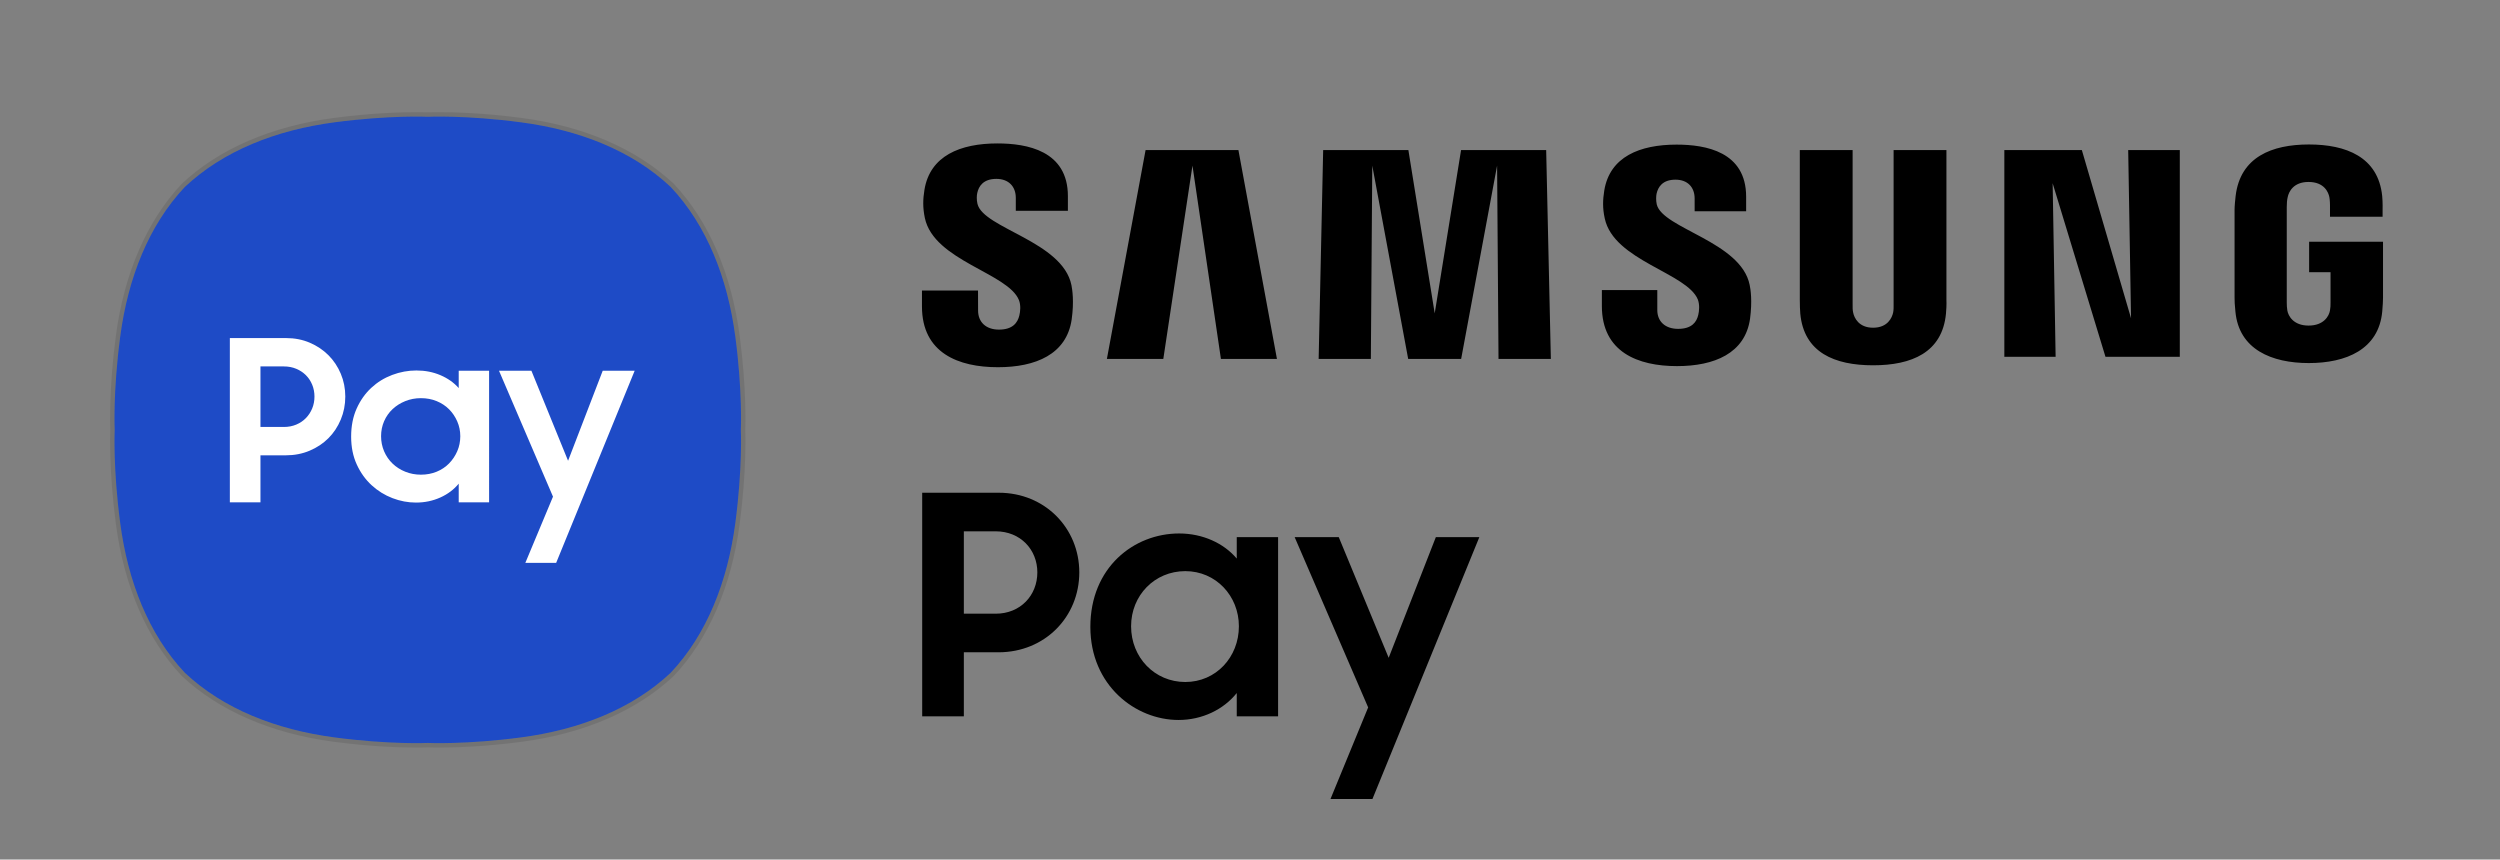 <?xml version="1.0" encoding="UTF-8" standalone="no"?>
<!-- Created with Inkscape (http://www.inkscape.org/) -->

<svg
   version="1.1"
   id="svg2"
   width="527.671"
   height="181.417"
   viewBox="0 0 527.671 181.417"
   sodipodi:docname="S_logo_Pay_sta_icon_pos_rgb (1).ai"
   xmlns:inkscape="http://www.inkscape.org/namespaces/inkscape"
   xmlns:sodipodi="http://sodipodi.sourceforge.net/DTD/sodipodi-0.dtd"
   xmlns="http://www.w3.org/2000/svg"
   xmlns:svg="http://www.w3.org/2000/svg">
  <rect x="0" y="0" width="527.671" height="181.417" fill="#808080" stroke="none"/>
  <defs
     id="defs6">
    <clipPath
       clipPathUnits="userSpaceOnUse"
       id="clipPath16">
      <path
         d="M 0,136.063 H 395.753 V 0 H 0 Z"
         id="path14" />
    </clipPath>
    <clipPath
       clipPathUnits="userSpaceOnUse"
       id="clipPath36">
      <path
         d="M 0,136.063 H 395.753 V 0 H 0 Z"
         id="path34" />
    </clipPath>
    <clipPath
       clipPathUnits="userSpaceOnUse"
       id="clipPath48">
      <path
         d="M 0,136.063 H 395.753 V 0 H 0 Z"
         id="path46" />
    </clipPath>
    <clipPath
       clipPathUnits="userSpaceOnUse"
       id="clipPath60">
      <path
         d="M 17.431,118.336 H 118.035 V 17.727 H 17.431 Z"
         id="path58" />
    </clipPath>
  </defs>
  <sodipodi:namedview
     id="namedview4"
     pagecolor="#ffffff"
     bordercolor="#000000"
     borderopacity="0.25"
     inkscape:showpageshadow="2"
     inkscape:pageopacity="0.0"
     inkscape:pagecheckerboard="0"
     inkscape:deskcolor="#d1d1d1" />
  <g
     id="g8"
     inkscape:groupmode="layer"
     inkscape:label="S_logo_Pay_sta_icon_pos_rgb (1)"
     transform="matrix(1.333,0,0,-1.333,0,181.417)">
    <g
       id="g10">
      <g
         id="g12"
         clip-path="url(#clipPath16)">
        <g
           id="g18"
           transform="translate(152.616,51.967)">
          <path
             d="m 0,0 v -13.044 h 5.043 c 3.928,0 6.595,2.909 6.595,6.546 C 11.638,-2.91 8.971,0 5.043,0 Z M -6.595,6.11 H 5.528 c 7.322,0 12.753,-5.625 12.753,-12.608 0,-7.031 -5.431,-12.657 -12.802,-12.657 H 0 V -29.29 h -6.595 z"
             style="fill:#000000;fill-opacity:1;fill-rule:nonzero;stroke:none"
             id="path20" />
        </g>
        <g
           id="g22"
           transform="translate(196.167,36.934)">
          <path
             d="m 0,0 c 0,4.801 -3.637,8.729 -8.486,8.729 -4.849,0 -8.583,-3.832 -8.583,-8.729 0,-4.946 3.734,-8.826 8.583,-8.826 C -3.637,-8.826 0,-4.898 0,0 m -23.519,-0.097 c 0,9.408 6.886,14.79 14.063,14.79 3.734,0 7.08,-1.551 9.117,-3.976 v 3.394 h 6.546 v -28.368 h -6.546 v 3.686 c -2.086,-2.619 -5.48,-4.268 -9.214,-4.268 -6.838,0 -13.966,5.48 -13.966,14.742"
             style="fill:#000000;fill-opacity:1;fill-rule:nonzero;stroke:none"
             id="path24" />
        </g>
        <g
           id="g26"
           transform="translate(216.635,24.083)">
          <path
             d="m 0,0 -11.638,26.962 h 6.983 L 3.249,7.856 10.717,26.962 h 6.887 L 0.68,-14.499 h -6.644 z"
             style="fill:#000000;fill-opacity:1;fill-rule:nonzero;stroke:none"
             id="path28" />
        </g>
      </g>
    </g>
    <g
       id="g30">
      <g
         id="g32"
         clip-path="url(#clipPath36)">
        <g
           id="g38"
           transform="translate(365.629,97.823)">
          <path
             d="m 0,0 v -4.824 h 3.391 v -4.785 c 0.009,-0.428 -0.014,-0.889 -0.087,-1.258 -0.134,-0.893 -0.983,-2.412 -3.389,-2.412 -2.392,0 -3.225,1.519 -3.369,2.412 -0.061,0.369 -0.087,0.83 -0.087,1.258 V 5.506 c 0,0.535 0.037,1.12 0.15,1.563 0.164,0.806 0.878,2.394 3.288,2.394 2.53,0 3.162,-1.675 3.306,-2.394 C 3.299,6.592 3.304,5.793 3.304,5.793 V 3.958 h 8.329 v 1.084 c 0,0 0.038,1.133 -0.063,2.189 -0.627,6.205 -5.738,8.167 -11.599,8.167 -5.872,0 -10.88,-1.981 -11.61,-8.167 -0.066,-0.565 -0.167,-1.583 -0.167,-2.189 V -8.862 c 0,-0.605 0.02,-1.074 0.132,-2.181 0.544,-6.033 5.773,-8.172 11.621,-8.172 5.885,0 11.078,2.139 11.631,8.172 0.098,1.107 0.109,1.576 0.121,2.181 l 0,8.862 z m -57.43,14.508 h -8.364 V -9.958 c 0.013,-0.426 0,-0.905 -0.074,-1.256 -0.174,-0.822 -0.87,-2.403 -3.178,-2.403 -2.278,0 -2.992,1.581 -3.153,2.403 -0.084,0.351 -0.095,0.83 -0.084,1.256 v 24.466 h -8.363 V -9.199 c -0.009,-0.611 0.039,-1.859 0.075,-2.186 0.577,-6.178 5.445,-8.183 11.525,-8.183 6.092,0 10.957,2.005 11.545,8.183 0.047,0.327 0.107,1.575 0.071,2.186 z m -76.853,0 -4.173,-25.852 -4.169,25.852 h -13.493 l -0.715,-33.072 h 8.266 l 0.224,30.616 5.687,-30.616 h 8.386 l 5.693,30.616 0.224,-30.616 h 8.287 l -0.74,33.072 z m -49.954,0 -6.127,-33.072 h 8.934 l 4.617,30.616 4.505,-30.616 h 8.872 l -6.101,33.072 z m 156.039,-26.627 -7.788,26.627 H -48.26 v -32.727 h 8.119 l -0.471,27.479 8.364,-27.479 h 11.77 v 32.727 h -8.171 z m -75.098,18.02 c -0.147,0.654 -0.104,1.348 -0.028,1.71 0.236,1.059 0.947,2.214 2.997,2.214 1.91,0 3.029,-1.191 3.029,-2.978 V 4.824 h 8.154 v 2.305 c 0,7.126 -6.388,8.246 -11.014,8.246 -5.825,0 -10.583,-1.92 -11.452,-7.282 -0.23,-1.459 -0.286,-2.755 0.079,-4.407 1.417,-6.686 13.055,-8.625 14.745,-12.853 0.298,-0.801 0.213,-1.823 0.06,-2.425 -0.253,-1.1 -0.993,-2.207 -3.187,-2.207 -2.058,0 -3.297,1.183 -3.297,2.966 l -0.002,3.175 h -8.776 v -2.524 c 0,-7.31 5.725,-9.516 11.893,-9.516 5.907,0 10.786,2.019 11.569,7.49 0.373,2.827 0.091,4.668 -0.059,5.362 -1.367,6.857 -13.772,8.92 -14.711,12.747 m -107.558,0.082 c -0.16,0.666 -0.123,1.37 -0.034,1.737 0.226,1.053 0.942,2.229 3.027,2.229 1.935,0 3.074,-1.202 3.074,-3.004 V 4.898 h 8.249 v 2.323 c 0,7.195 -6.486,8.342 -11.163,8.342 -5.874,0 -10.674,-1.951 -11.552,-7.351 -0.241,-1.483 -0.282,-2.787 0.066,-4.458 1.432,-6.762 13.186,-8.717 14.895,-12.995 0.321,-0.796 0.224,-1.817 0.065,-2.443 -0.271,-1.111 -1.017,-2.233 -3.23,-2.233 -2.066,0 -3.301,1.203 -3.301,3.011 l -0.012,3.182 h -8.875 v -2.528 c 0,-7.395 5.808,-9.619 12.023,-9.619 5.976,0 10.883,2.037 11.684,7.572 0.397,2.852 0.099,4.709 -0.036,5.413 -1.396,6.941 -13.939,8.997 -14.88,12.869"
             style="fill:#000000;fill-opacity:1;fill-rule:nonzero;stroke:none"
             id="path40" />
        </g>
      </g>
    </g>
    <g
       id="g42">
      <g
         id="g44"
         clip-path="url(#clipPath48)">
        <g
           id="g50"
           transform="translate(116.429,82.821)">
          <path
             d="m 0,0 c -1.221,9.212 -4.481,17.561 -10.231,23.676 h -10e-4 c -6.114,5.749 -14.462,9.01 -23.676,10.23 -8.798,1.166 -14.788,0.879 -14.788,0.879 0,0 -5.992,0.287 -14.79,-0.879 -9.213,-1.22 -17.56,-4.481 -23.675,-10.23 v 0 C -92.91,17.561 -96.172,9.212 -97.392,0 c -1.167,-8.798 -0.879,-14.79 -0.879,-14.79 0,0 -0.288,-5.99 0.879,-14.789 1.22,-9.212 4.482,-17.56 10.231,-23.675 v -0.001 c 6.115,-5.749 14.462,-9.01 23.675,-10.231 8.798,-1.165 14.79,-0.878 14.79,-0.878 0,0 5.99,-0.287 14.788,0.878 9.214,1.221 17.562,4.482 23.676,10.231 l 10e-4,0.001 c 5.75,6.115 9.01,14.463 10.231,23.675 1.165,8.799 0.878,14.789 0.878,14.789 0,0 0.287,5.992 -0.878,14.79"
             style="fill:#1e4bc6;fill-opacity:1;fill-rule:nonzero;stroke:none"
             id="path52" />
        </g>
        <g
           id="g54">
          <g
             id="g56" />
          <g
             id="g68">
            <g
               clip-path="url(#clipPath60)"
               opacity="0.1"
               id="g66">
              <g
                 transform="translate(69.571,118.336)"
                 id="g64">
                <path
                   d="M 0,0 C -1.055,0 -1.688,-0.024 -1.838,-0.031 -1.987,-0.024 -2.621,0 -3.676,0 c -2.288,0 -7.026,-0.119 -13.044,-0.917 -9.888,-1.309 -18.209,-4.91 -24.061,-10.414 -5.534,-5.883 -9.136,-14.204 -10.445,-24.092 -1.117,-8.422 -0.906,-14.382 -0.885,-14.882 -0.021,-0.499 -0.232,-6.458 0.885,-14.881 1.309,-9.888 4.911,-18.208 10.414,-24.062 5.883,-5.533 14.203,-9.135 24.092,-10.446 6.014,-0.796 10.75,-0.915 13.037,-0.915 1.059,0 1.696,0.024 1.845,0.03 0.15,-0.006 0.786,-0.03 1.845,-0.03 2.287,0 7.022,0.119 13.035,0.915 9.849,1.306 18.14,4.881 23.986,10.344 l 0.02,0.01 0.088,0.092 c 5.503,5.852 9.104,14.173 10.415,24.062 1.116,8.423 0.905,14.382 0.885,14.881 0.02,0.499 0.231,6.459 -0.885,14.882 -1.311,9.889 -4.912,18.21 -10.415,24.062 l -0.207,0.22 H 36.901 C 31.061,-5.745 22.818,-2.211 13.042,-0.917 7.025,-0.119 2.288,0 0,0 m 0,-0.699 c 2.416,0 7.052,-0.129 12.951,-0.91 9.213,-1.221 17.561,-4.481 23.675,-10.23 h 0.001 c 5.75,-6.115 9.011,-14.464 10.231,-23.676 1.165,-8.798 0.878,-14.79 0.878,-14.79 0,0 0.287,-5.99 -0.878,-14.789 -1.22,-9.212 -4.481,-17.56 -10.231,-23.675 l -0.001,-10e-4 c -6.114,-5.749 -14.462,-9.01 -23.675,-10.231 -5.894,-0.781 -10.527,-0.91 -12.944,-0.91 -1.192,0 -1.845,0.032 -1.845,0.032 0,0 -0.653,-0.032 -1.845,-0.032 -2.418,0 -7.052,0.129 -12.945,0.91 -9.213,1.221 -17.56,4.482 -23.674,10.231 l -10e-4,10e-4 c -5.749,6.115 -9.01,14.463 -10.23,23.675 -1.167,8.799 -0.879,14.789 -0.879,14.789 0,0 -0.288,5.992 0.879,14.79 1.22,9.212 4.481,17.561 10.23,23.676 h 10e-4 c 6.114,5.749 14.461,9.009 23.674,10.23 5.899,0.781 10.536,0.91 12.952,0.91 1.187,0 1.838,-0.031 1.838,-0.031 0,0 0.651,0.031 1.838,0.031"
                   style="fill:#000000;fill-opacity:1;fill-rule:nonzero;stroke:none"
                   id="path62" />
              </g>
            </g>
          </g>
        </g>
        <g
           id="g70"
           transform="translate(41.241,78.076)">
          <path
             d="m 0,0 v -9.585 h 3.706 c 0.712,0 1.366,0.125 1.959,0.374 0.594,0.25 1.105,0.593 1.533,1.034 0.427,0.439 0.76,0.949 0.997,1.531 0.238,0.583 0.357,1.206 0.357,1.872 0,0.664 -0.119,1.288 -0.357,1.87 C 7.958,-2.322 7.625,-1.817 7.198,-1.39 6.77,-0.962 6.259,-0.624 5.665,-0.374 5.072,-0.125 4.418,0 3.706,0 Z m -4.846,4.49 h 8.908 c 1.354,0 2.602,-0.244 3.741,-0.731 1.14,-0.487 2.126,-1.146 2.958,-1.977 0.831,-0.832 1.484,-1.812 1.96,-2.94 0.475,-1.129 0.712,-2.334 0.712,-3.616 0,-1.284 -0.237,-2.495 -0.712,-3.635 -0.476,-1.14 -1.129,-2.127 -1.96,-2.958 -0.832,-0.832 -1.823,-1.49 -2.975,-1.977 -1.153,-0.487 -2.405,-0.731 -3.76,-0.731 H 0 v -7.447 h -4.846 z"
             style="fill:#ffffff;fill-opacity:1;fill-rule:nonzero;stroke:none"
             id="path72" />
        </g>
        <g
           id="g74"
           transform="translate(66.647,60.937)">
          <path
             d="M 0,0 C 0.903,0 1.734,0.156 2.495,0.469 3.254,0.781 3.908,1.216 4.454,1.774 5,2.332 5.434,2.979 5.755,3.715 6.075,4.451 6.236,5.243 6.236,6.091 6.236,6.916 6.075,7.697 5.755,8.433 5.434,9.169 5,9.811 4.454,10.358 3.908,10.905 3.254,11.334 2.495,11.646 1.734,11.958 0.903,12.115 0,12.115 c -0.879,0 -1.705,-0.157 -2.477,-0.469 C -3.248,11.334 -3.919,10.91 -4.489,10.375 -5.06,9.839 -5.505,9.203 -5.826,8.467 -6.146,7.73 -6.307,6.938 -6.307,6.091 -6.307,5.243 -6.146,4.445 -5.826,3.698 -5.505,2.951 -5.06,2.304 -4.489,1.757 -3.919,1.21 -3.248,0.781 -2.477,0.469 -1.705,0.156 -0.879,0 0,0 m -0.784,-4.418 c -1.259,0 -2.5,0.234 -3.723,0.703 -1.224,0.47 -2.323,1.152 -3.296,2.044 -0.974,0.893 -1.759,1.986 -2.352,3.28 -0.595,1.294 -0.891,2.765 -0.891,4.413 0,1.672 0.291,3.154 0.873,4.448 0.582,1.294 1.354,2.387 2.317,3.28 0.961,0.893 2.066,1.574 3.313,2.043 1.247,0.47 2.523,0.705 3.83,0.705 1.378,0 2.649,-0.249 3.813,-0.748 1.164,-0.498 2.126,-1.177 2.887,-2.037 v 2.749 h 4.81 V -4.383 h -4.81 v 2.962 C 5.226,-2.352 4.252,-3.084 3.064,-3.618 c -1.188,-0.534 -2.47,-0.8 -3.848,-0.8"
             style="fill:#ffffff;fill-opacity:1;fill-rule:nonzero;stroke:none"
             id="path76" />
        </g>
        <g
           id="g78"
           transform="translate(87.562,57.456)">
          <path
             d="M 0,0 -8.552,19.943 H -3.42 L 2.387,5.682 7.875,19.943 h 5.059 L 0.499,-10.487 h -4.881 z"
             style="fill:#ffffff;fill-opacity:1;fill-rule:nonzero;stroke:none"
             id="path80" />
        </g>
      </g>
    </g>
  </g>
</svg>
